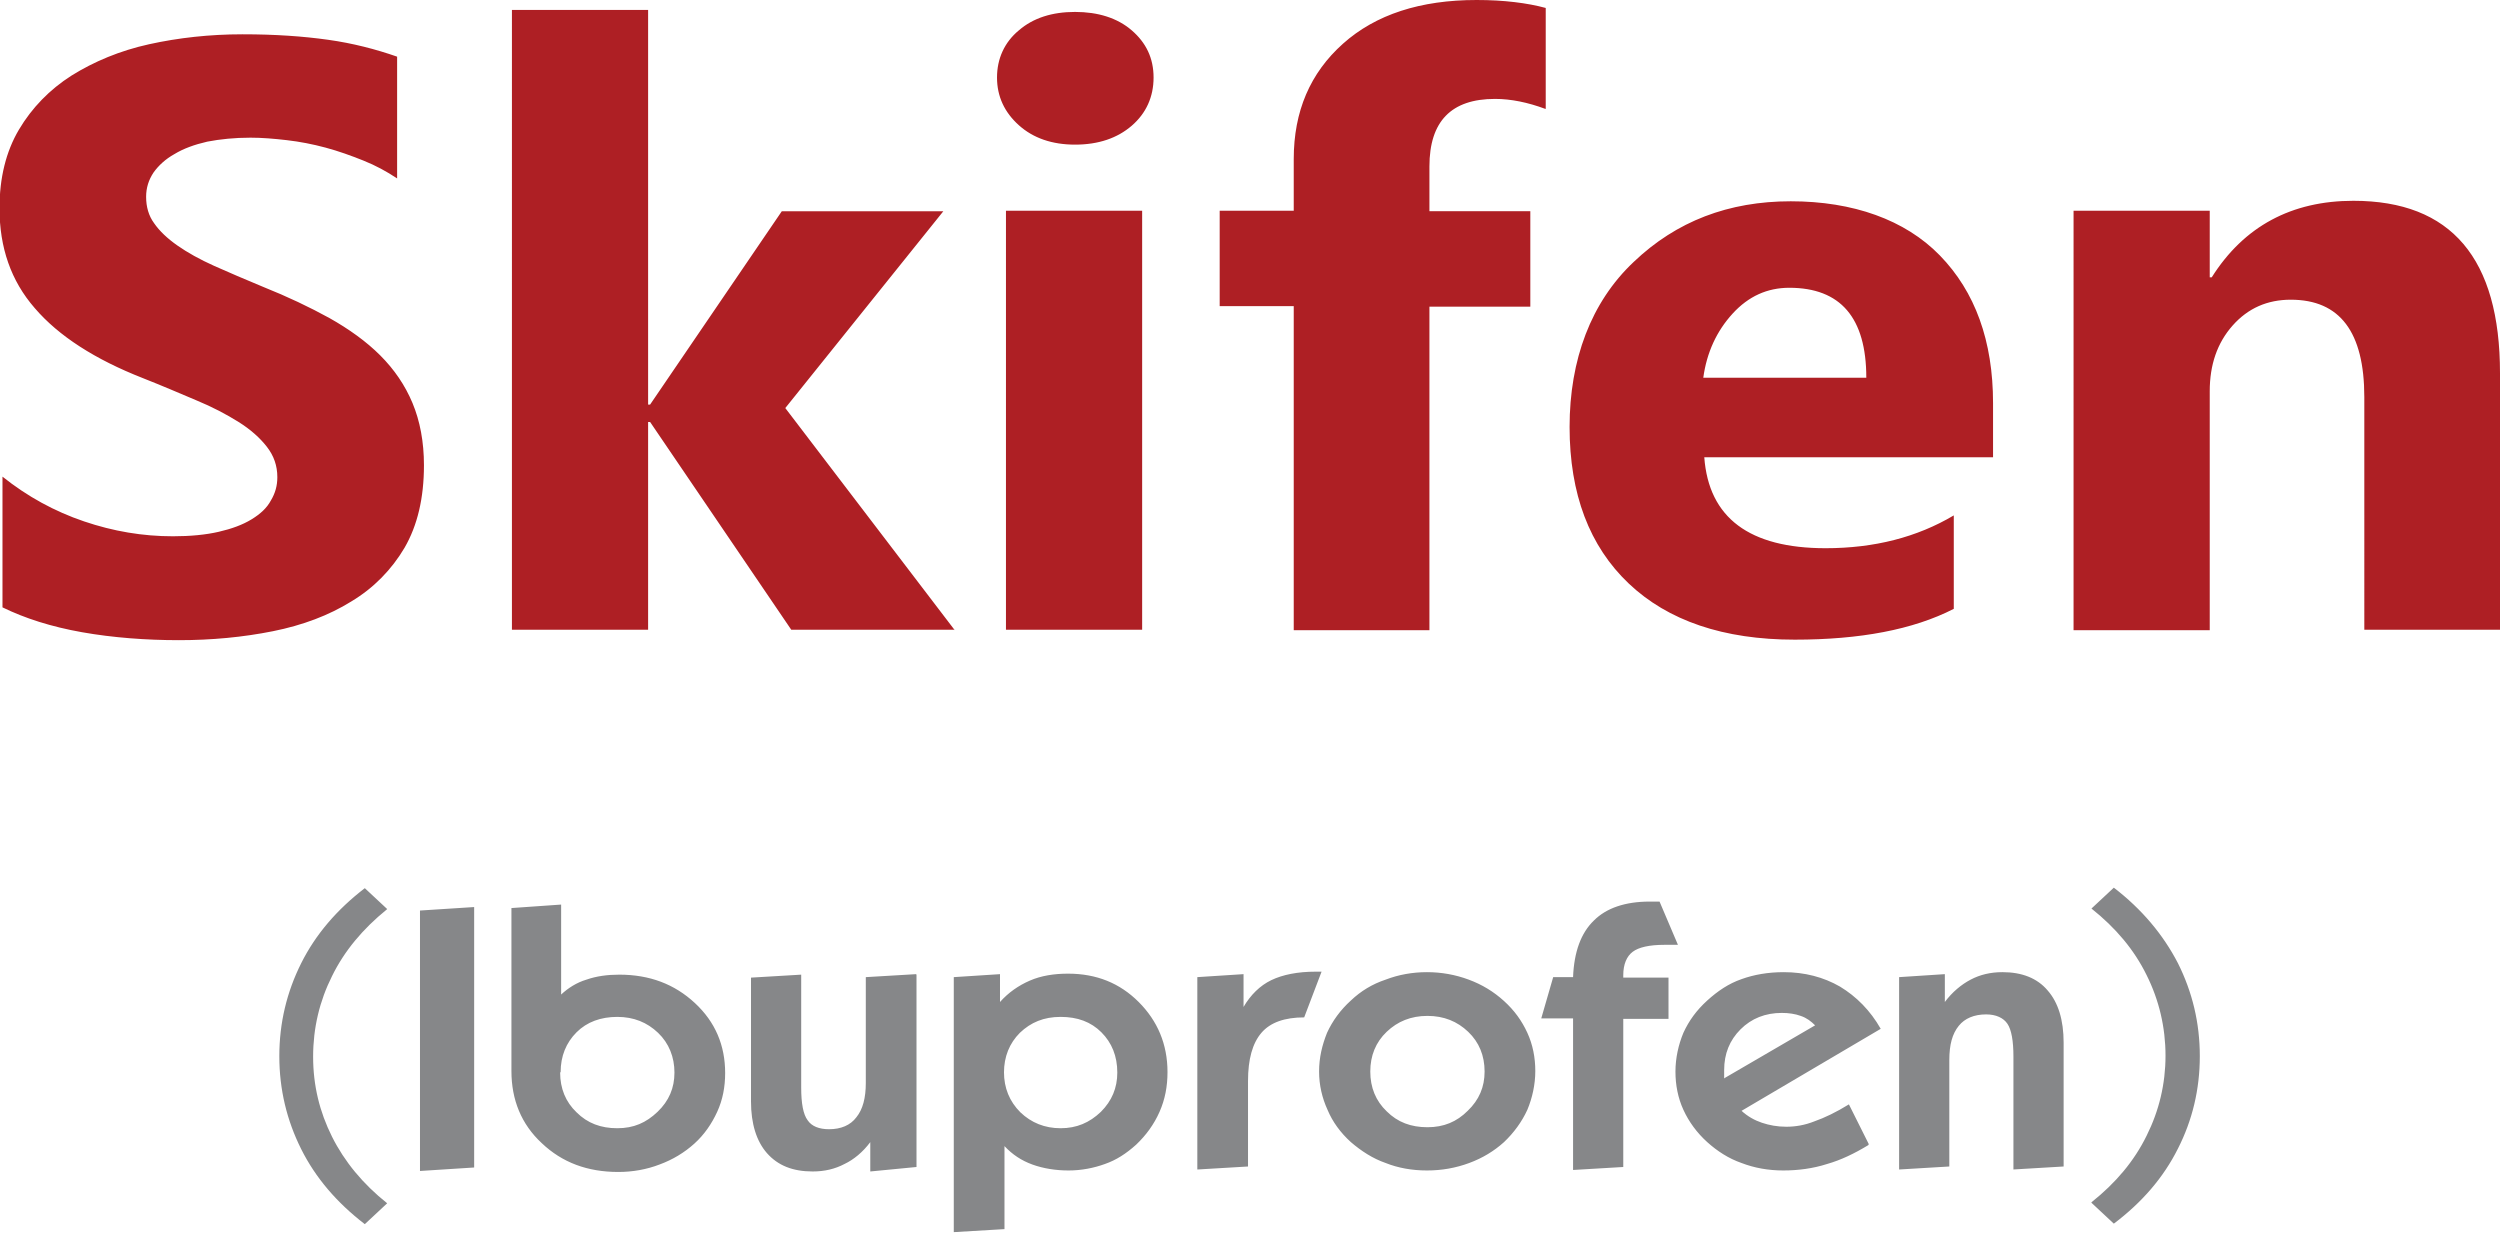<?xml version="1.0" encoding="UTF-8"?><svg xmlns="http://www.w3.org/2000/svg" viewBox="0 0 50.3 24.81"><defs><style>.d{fill:#868789;}.d,.e{fill-rule:evenodd;}.e{fill:#ae1f24;}</style></defs><g id="a"/><g id="b"><g id="c"><g><path class="d" d="M7.78,18.3c-.48,.39-.85,.83-1.1,1.34-.25,.5-.38,1.04-.38,1.62s.13,1.11,.38,1.61c.25,.5,.62,.95,1.11,1.34l-.45,.42c-.56-.43-.99-.93-1.28-1.51-.29-.58-.44-1.2-.44-1.87s.15-1.29,.44-1.87c.29-.58,.72-1.08,1.28-1.51l.45,.42Zm.67,5.25v-5.23l1.09-.07v5.24l-1.09,.07Zm2.82-1.97c0,.32,.11,.59,.33,.8,.22,.22,.49,.32,.82,.32s.58-.11,.81-.33c.23-.22,.34-.48,.34-.79s-.11-.59-.33-.8c-.22-.21-.49-.32-.82-.32s-.61,.1-.82,.31c-.21,.21-.32,.48-.32,.8h0Zm-.98-.04v-3.27l1-.07v1.81c.14-.13,.31-.24,.51-.3,.2-.07,.42-.1,.66-.1,.61,0,1.11,.19,1.52,.57,.41,.38,.61,.85,.61,1.41,0,.28-.05,.54-.16,.78-.11,.24-.26,.46-.46,.64-.2,.18-.43,.32-.7,.42-.26,.1-.54,.15-.83,.15-.62,0-1.13-.19-1.54-.58-.41-.38-.61-.87-.61-1.45h0Zm8.15-1.93v3.87l-.93,.09v-.59c-.15,.2-.33,.35-.52,.44-.19,.1-.4,.15-.64,.15-.4,0-.7-.12-.92-.37-.21-.24-.32-.59-.32-1.04v-2.49l1.01-.06v2.27c0,.32,.04,.54,.13,.66,.08,.12,.23,.18,.43,.18,.24,0,.43-.08,.55-.24,.13-.16,.19-.39,.19-.69v-2.13l1.01-.06Zm1.76,1.96c0,.32,.11,.59,.33,.81,.22,.21,.49,.32,.81,.32s.58-.11,.81-.33c.22-.22,.33-.48,.33-.79,0-.33-.11-.6-.32-.81-.21-.21-.48-.31-.82-.31s-.6,.11-.82,.32c-.21,.21-.32,.48-.32,.8h0Zm-1.01,3.22v-5.13l.93-.06v.56c.17-.19,.37-.33,.6-.43,.23-.1,.49-.14,.77-.14,.57,0,1.04,.19,1.42,.57,.38,.38,.58,.85,.58,1.41,0,.29-.05,.55-.16,.8-.11,.25-.27,.47-.47,.66-.2,.18-.4,.31-.63,.39-.22,.08-.47,.13-.73,.13s-.51-.04-.73-.12c-.22-.08-.4-.2-.56-.37v1.67l-1.01,.06Zm4.9-1.26v-3.87l.93-.06v.66c.14-.24,.33-.43,.56-.54,.23-.11,.53-.17,.89-.17h.12l-.35,.92c-.39,0-.68,.1-.86,.31-.18,.21-.27,.53-.27,.97v1.72l-1.01,.06Zm3.48-1.97c0,.32,.11,.59,.33,.8,.22,.22,.49,.32,.82,.32s.59-.11,.81-.33c.23-.22,.34-.48,.34-.79,0-.32-.11-.59-.33-.8-.22-.21-.49-.32-.82-.32s-.6,.11-.82,.32c-.22,.21-.33,.48-.33,.8h0Zm-1.03,0c0-.28,.06-.53,.16-.78,.11-.24,.27-.46,.48-.65,.2-.19,.43-.33,.7-.42,.26-.1,.54-.15,.83-.15s.57,.05,.84,.15c.27,.1,.5,.24,.71,.43,.21,.19,.36,.4,.47,.64,.11,.24,.16,.5,.16,.77s-.06,.54-.16,.78c-.11,.24-.27,.46-.47,.65-.2,.18-.43,.32-.7,.42-.27,.1-.55,.15-.85,.15s-.58-.05-.83-.15c-.26-.09-.49-.24-.7-.42-.21-.19-.37-.41-.47-.65-.11-.24-.17-.5-.17-.77h0Zm5.11,1.97v-3.04h-.64l.24-.83h.4c.02-.51,.16-.89,.42-1.14,.25-.25,.63-.38,1.12-.38h.2l.37,.87h-.27c-.31,0-.52,.05-.64,.14-.12,.09-.19,.25-.19,.47v.05h.91v.83h-.91v2.98l-1.01,.06Zm5.94-.49c-.28,.17-.55,.3-.83,.38-.28,.09-.58,.13-.88,.13s-.58-.05-.84-.15c-.26-.09-.49-.24-.69-.42-.21-.19-.37-.41-.48-.65-.11-.24-.16-.5-.16-.77s.06-.54,.16-.78c.11-.24,.26-.45,.48-.65,.21-.19,.43-.34,.69-.43,.25-.09,.53-.14,.85-.14,.42,0,.8,.1,1.13,.29,.33,.2,.61,.48,.82,.85l-2.8,1.65c.12,.11,.26,.19,.41,.24,.15,.05,.31,.08,.49,.08s.37-.03,.57-.11c.2-.07,.43-.18,.69-.34l.4,.8Zm-2.89-1.35l1.82-1.06c-.08-.08-.17-.15-.29-.19-.11-.04-.24-.06-.38-.06-.33,0-.61,.11-.83,.33-.22,.22-.33,.49-.33,.82,0,.05,0,.08,0,.11,0,.02,0,.05,0,.06h0Zm3.51,1.84v-3.87l.92-.06v.56c.15-.2,.33-.35,.52-.45,.19-.1,.4-.15,.64-.15,.39,0,.7,.12,.91,.37,.21,.24,.32,.59,.32,1.05v2.49l-1.01,.06v-2.27c0-.32-.04-.54-.12-.66-.08-.12-.23-.19-.43-.19-.24,0-.43,.08-.55,.23-.13,.16-.19,.38-.19,.69v2.14l-1,.06Zm3.87,.66c.49-.39,.86-.83,1.11-1.34,.25-.5,.38-1.04,.38-1.61s-.13-1.12-.38-1.62c-.25-.51-.62-.95-1.11-1.34l.45-.42c.56,.43,.99,.94,1.29,1.52,.29,.58,.44,1.2,.44,1.87s-.15,1.29-.44,1.86c-.29,.58-.72,1.08-1.29,1.51l-.45-.42Z"/><path class="e" d="M.05,12.22v-2.63c.5,.4,1.05,.7,1.64,.9,.59,.2,1.18,.3,1.79,.3,.35,0,.66-.03,.92-.09,.26-.06,.48-.14,.66-.25,.18-.11,.31-.23,.39-.38,.09-.15,.13-.3,.13-.47,0-.23-.07-.43-.21-.61-.14-.18-.33-.35-.57-.5-.24-.15-.52-.3-.86-.44-.33-.14-.68-.29-1.06-.44-.97-.38-1.7-.85-2.18-1.41-.48-.55-.71-1.22-.71-2.01,0-.61,.13-1.14,.39-1.58,.26-.44,.62-.81,1.06-1.09,.45-.28,.97-.5,1.56-.63,.59-.13,1.22-.2,1.88-.2s1.22,.04,1.72,.11c.5,.07,.96,.19,1.39,.34V3.59c-.21-.14-.43-.26-.68-.36-.25-.1-.5-.19-.76-.26-.26-.07-.52-.12-.78-.15-.26-.03-.5-.05-.73-.05-.32,0-.61,.03-.87,.08-.26,.06-.48,.14-.66,.25-.18,.1-.32,.23-.42,.37-.1,.15-.15,.31-.15,.49,0,.2,.05,.38,.16,.53,.11,.16,.27,.31,.47,.45,.2,.14,.45,.28,.74,.41,.29,.13,.62,.27,.98,.42,.5,.2,.94,.41,1.34,.63,.39,.22,.74,.47,1.02,.75,.28,.28,.5,.6,.65,.96,.15,.36,.23,.78,.23,1.25,0,.66-.13,1.21-.39,1.66-.26,.44-.62,.81-1.07,1.08-.45,.28-.98,.48-1.58,.6-.6,.12-1.23,.18-1.89,.18s-1.33-.05-1.95-.16c-.62-.11-1.15-.28-1.6-.5H.05Zm19.16,.45h-3.29l-2.84-4.18h-.04v4.18h-2.74V.2h2.74v7.94h.04l2.65-3.89h3.25l-3.18,3.96,3.41,4.47Zm2.42-9.76c-.46,0-.84-.13-1.13-.39-.29-.26-.44-.58-.44-.96s.15-.71,.44-.95c.29-.25,.67-.37,1.13-.37s.85,.12,1.14,.37c.29,.25,.44,.56,.44,.95s-.15,.72-.44,.97c-.29,.25-.67,.38-1.14,.38h0Zm1.35,9.76h-2.74V4.24h2.74V12.67ZM31.09,2.19c-.35-.13-.69-.2-1.01-.2-.88,0-1.32,.45-1.32,1.36v.9h2.03v1.92h-2.03v6.51h-2.73V6.16h-1.49v-1.92h1.49v-1.04c0-.96,.33-1.73,.99-2.32,.66-.59,1.56-.88,2.69-.88,.55,0,1.02,.06,1.39,.16V2.19Zm9,7.01h-5.8c.09,1.22,.91,1.83,2.44,1.83,.98,0,1.84-.22,2.58-.66v1.88c-.82,.42-1.89,.62-3.2,.62-1.43,0-2.55-.38-3.34-1.13-.79-.75-1.19-1.8-1.19-3.15s.43-2.51,1.29-3.32c.86-.82,1.91-1.22,3.16-1.22s2.3,.37,3,1.09c.71,.73,1.07,1.72,1.07,2.97v1.09Zm-2.54-1.6c0-1.21-.52-1.81-1.55-1.81-.44,0-.82,.17-1.14,.52-.32,.35-.52,.78-.59,1.29h3.27Zm12.75,5.07h-2.73V7.99c0-1.31-.49-1.96-1.48-1.96-.47,0-.86,.17-1.17,.52-.31,.35-.46,.79-.46,1.32v4.81h-2.74V4.24h2.74v1.34h.04c.65-1.03,1.61-1.54,2.85-1.54,1.97,0,2.95,1.16,2.95,3.47v5.16Z"/></g></g></g></svg>